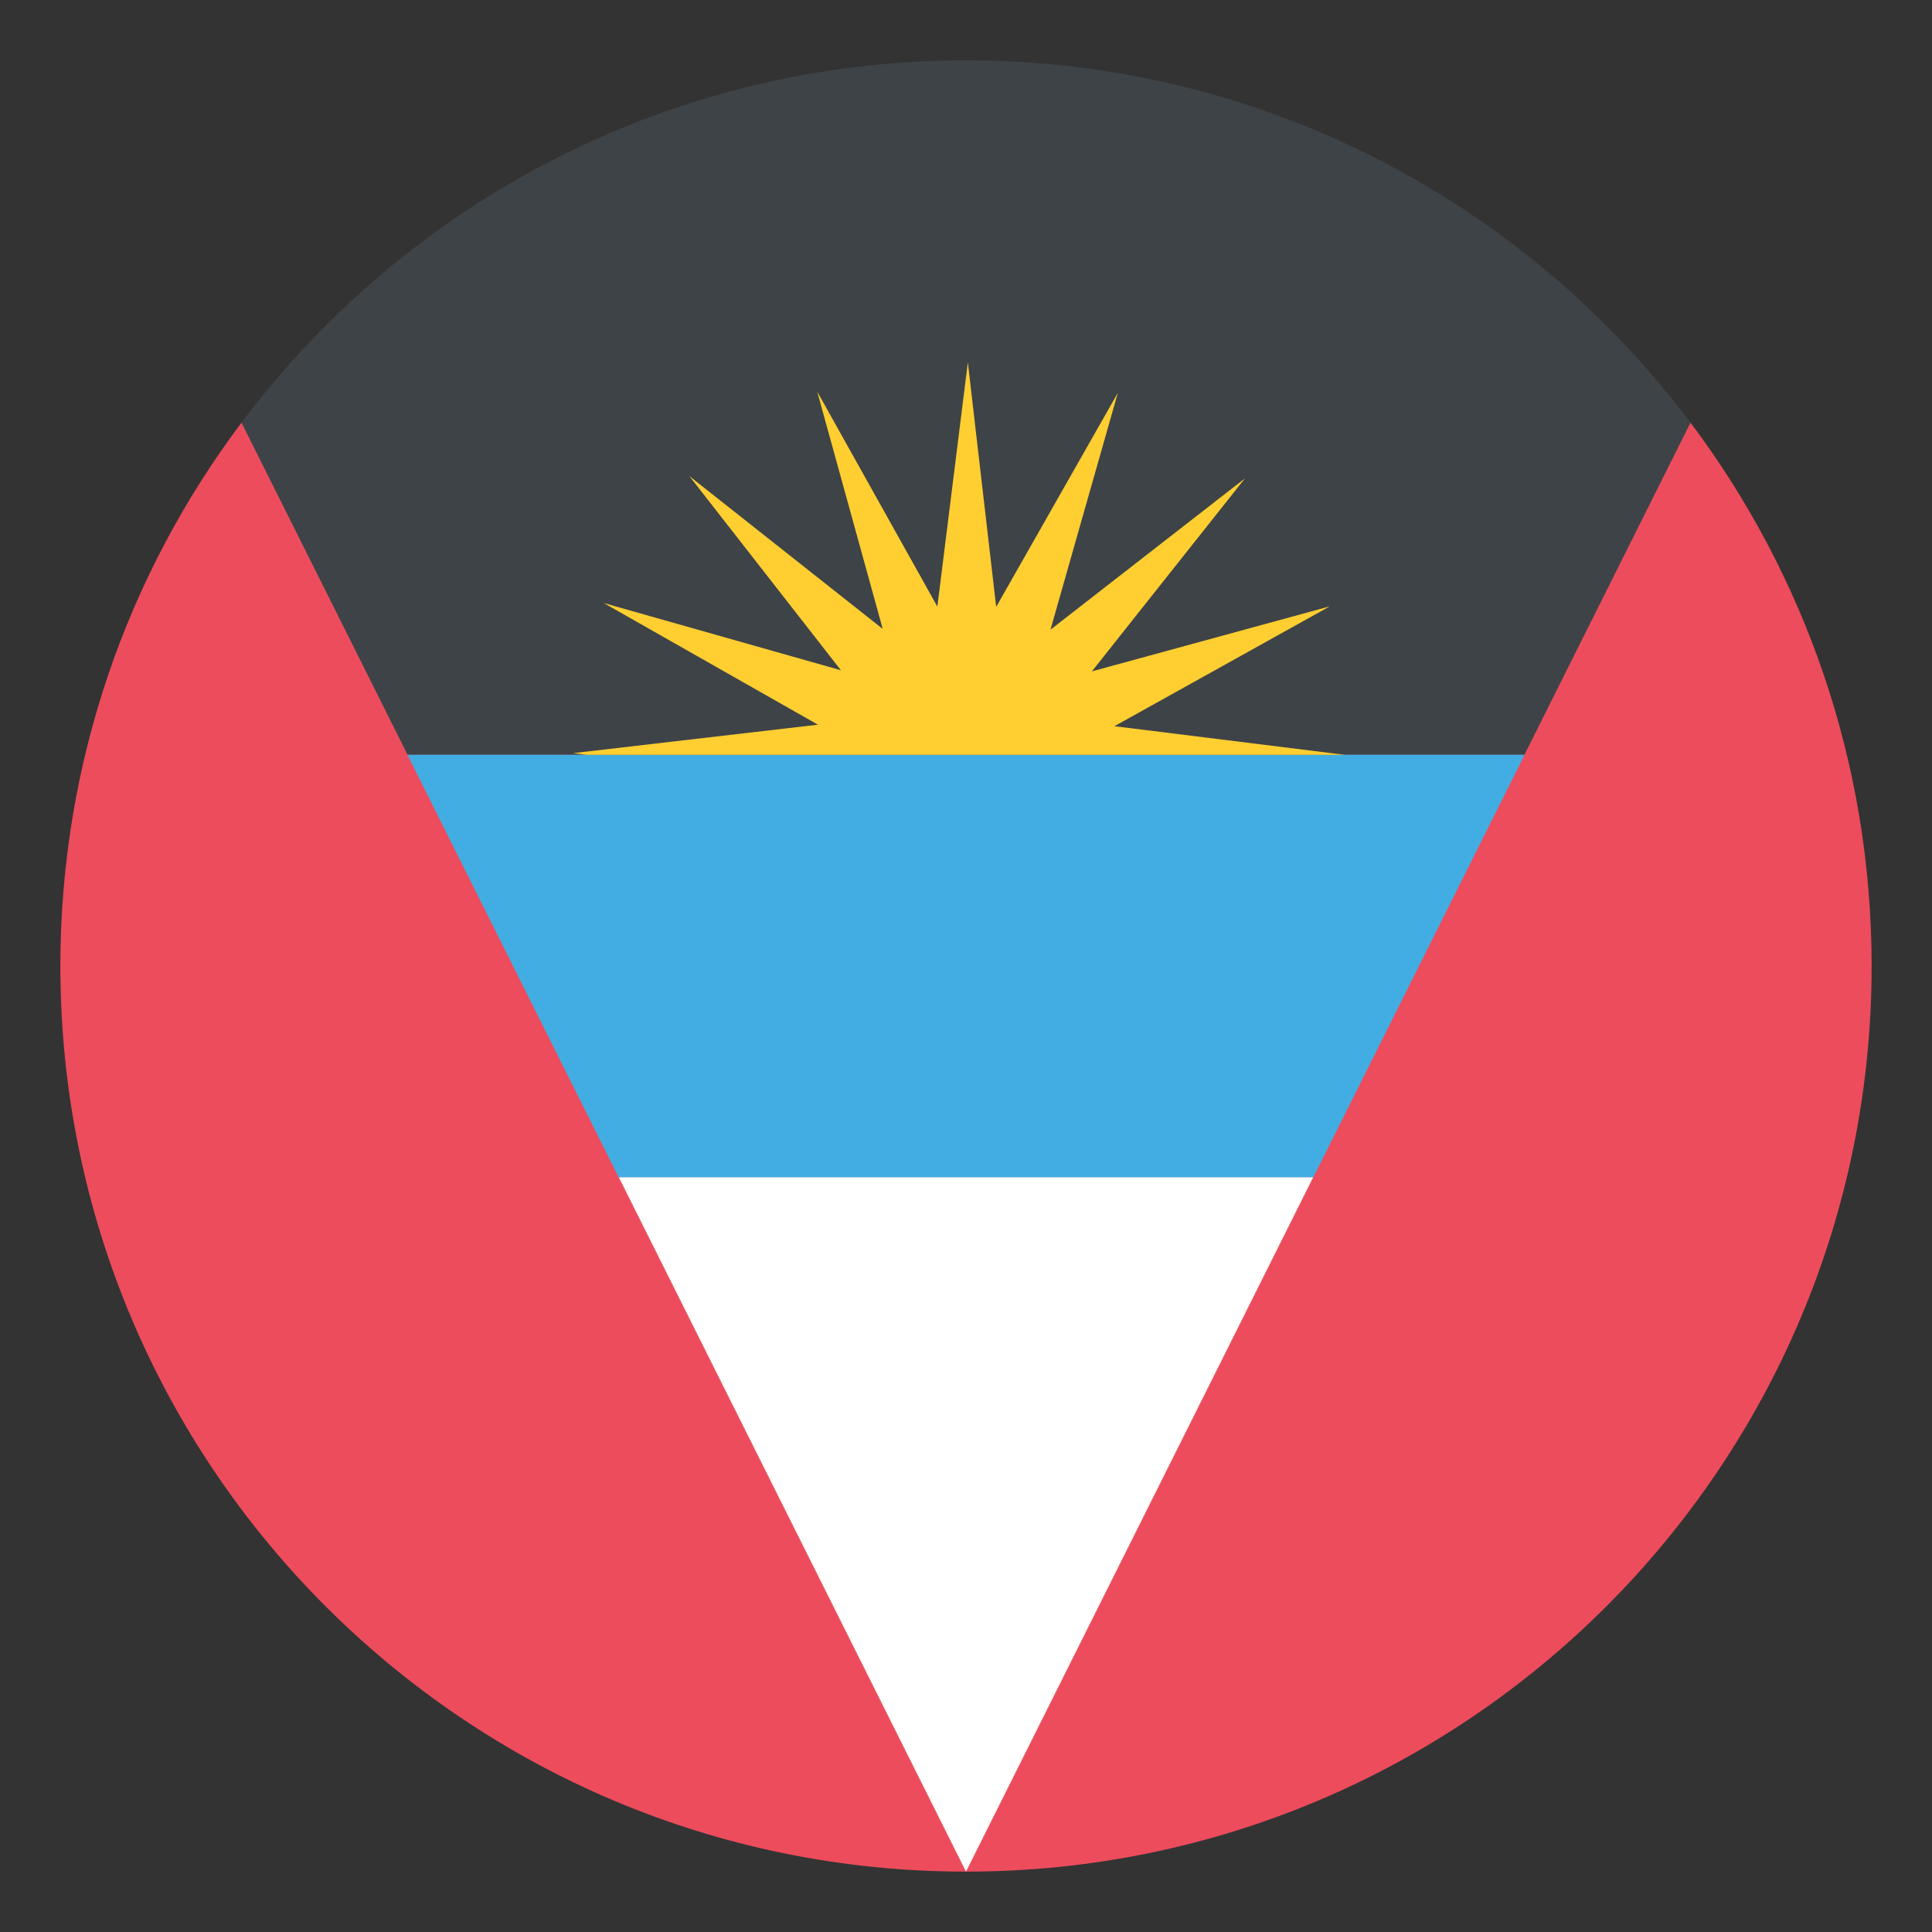 <svg xmlns="http://www.w3.org/2000/svg" viewBox="0 0 64 64" enable-background="new 0 0 64 64" xmlns:xlink="http://www.w3.org/1999/xlink"><rect x="0" y="0" width="64" height="64" fill="#333333" stroke="none"/><path fill="#ed4c5c" d="m56 14h-48c-3.767 5.01-6 11.246-6 18 0 16.568 13.432 30 30 30s30-13.432 30-30c0-6.754-2.233-12.986-6-18"/><path fill="#42ade2" d="m20.5 39h23l7-14h-37z" id="0"/><use xlink:href="#0"/><path fill="#3e4347" d="M50.5,25L56,14C50.527,6.714,41.814,2,32,2S13.473,6.714,8,14l5.5,11H50.5z"/><path fill="#fff" d="M20.5 39 32 62 43.5 39z"/><path fill="#ffce31" d="m36.17 22.24l5.07-6.392-6.441 5.01 2.231-7.845-4.03 7.09-.939-8.1-1.01 8.09-3.98-7.121 2.17 7.861-6.405-5.062 5.02 6.432-7.857-2.227 7.096 4.03-8.11.943.455.057h25.12l-7.643-.95 7.134-3.97z"/></svg>